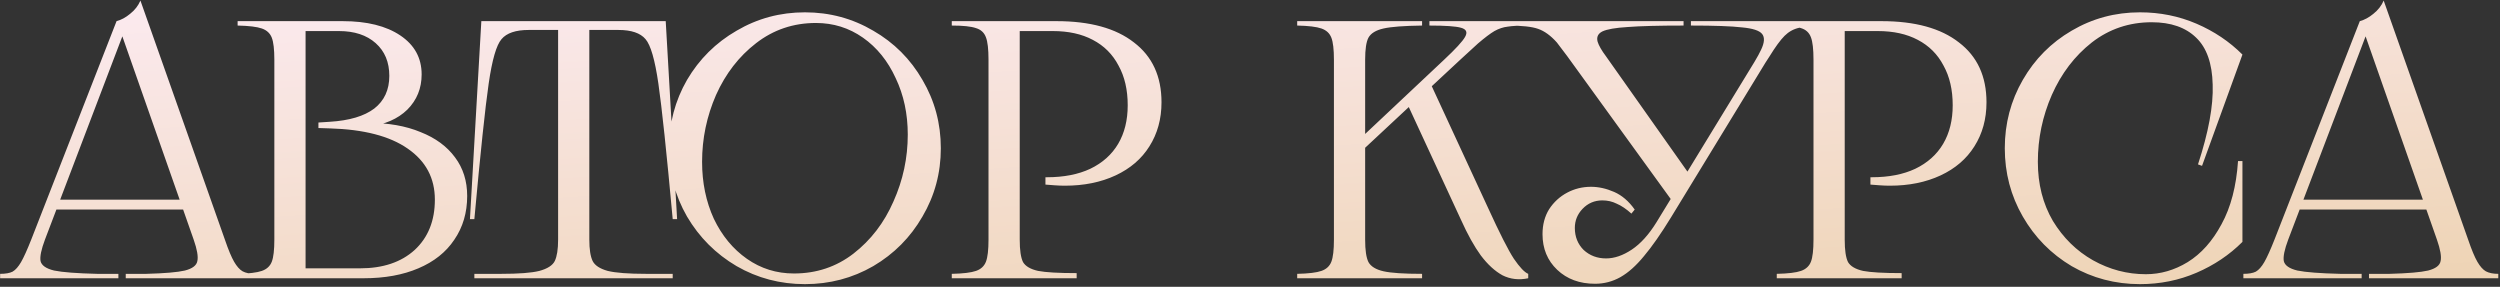 <?xml version="1.0" encoding="UTF-8"?> <svg xmlns="http://www.w3.org/2000/svg" width="584" height="67" viewBox="0 0 584 67" fill="none"><rect x="0" y="0" width="584" height="67" fill="#333333" stroke="none"/> <path d="M43.358 46.639V48.955H12.47V46.639H43.358ZM27.227 4.939C28.314 4.653 29.373 4.081 30.402 3.223C31.489 2.365 32.29 1.336 32.805 0.134L52.539 55.991C53.34 58.336 54.055 60.052 54.684 61.139C55.313 62.226 55.971 62.969 56.657 63.37C57.401 63.77 58.373 63.97 59.575 63.97V65H29.373V63.97H34.177C38.468 63.856 41.471 63.599 43.187 63.198C44.96 62.741 45.932 61.997 46.104 60.967C46.333 59.938 46.047 58.279 45.246 55.991L28.085 7.084H29.115L10.496 55.991C9.638 58.279 9.295 59.938 9.467 60.967C9.695 61.997 10.754 62.741 12.641 63.198C14.586 63.599 17.932 63.856 22.68 63.97H27.657V65H0.029V63.97C1.287 63.97 2.259 63.799 2.946 63.456C3.632 63.055 4.29 62.312 4.919 61.225C5.548 60.138 6.349 58.365 7.322 55.905L27.227 4.939ZM71.382 64.056L70.009 62.683H84.08C89.457 62.683 93.719 61.253 96.865 58.393C100.011 55.476 101.584 51.558 101.584 46.639C101.584 41.605 99.467 37.629 95.234 34.712C91.059 31.795 84.995 30.222 77.044 29.993L74.385 29.907V28.62L77.044 28.449C81.621 28.163 85.081 27.133 87.426 25.36C89.772 23.529 90.944 20.984 90.944 17.724C90.944 14.52 89.886 11.975 87.77 10.087C85.653 8.2 82.793 7.256 79.189 7.256H70.009L71.382 5.883V64.056ZM80.047 4.939C85.71 4.939 90.201 6.055 93.518 8.285C96.836 10.516 98.495 13.548 98.495 17.38C98.495 20.641 97.379 23.386 95.148 25.617C92.918 27.791 89.886 29.107 86.054 29.564V28.706C90.744 28.706 94.805 29.421 98.237 30.851C101.727 32.224 104.415 34.197 106.303 36.771C108.19 39.288 109.134 42.291 109.134 45.781C109.134 49.67 108.133 53.074 106.131 55.991C104.186 58.908 101.383 61.139 97.723 62.683C94.119 64.228 89.858 65 84.938 65H55.508V63.97C58.14 63.913 60.027 63.684 61.171 63.284C62.315 62.884 63.087 62.169 63.488 61.139C63.888 60.109 64.088 58.393 64.088 55.991V13.948C64.088 11.546 63.888 9.83 63.488 8.8C63.087 7.771 62.315 7.056 61.171 6.655C60.027 6.255 58.14 6.026 55.508 5.969V4.939H80.047ZM155.512 4.939L158.172 51.186H157.143C155.713 35.57 154.597 25.017 153.796 19.525C152.996 13.977 151.994 10.516 150.793 9.143C149.592 7.713 147.476 6.998 144.444 6.998H136.293L137.666 5.626V55.991C137.666 58.222 137.923 59.88 138.438 60.967C138.953 61.997 140.125 62.769 141.956 63.284C143.843 63.742 146.846 63.97 150.965 63.97H157.143V65H110.81V63.97H117.073C121.192 63.97 124.166 63.742 125.997 63.284C127.884 62.769 129.086 61.997 129.6 60.967C130.115 59.88 130.373 58.222 130.373 55.991V5.626L131.745 6.998H123.509C120.477 6.998 118.36 7.713 117.159 9.143C115.958 10.516 114.957 13.977 114.156 19.525C113.355 25.017 112.24 35.57 110.81 51.186H109.78L112.44 4.939H155.512ZM188.031 66.373C182.254 66.373 176.934 64.971 172.072 62.169C167.21 59.309 163.349 55.447 160.489 50.585C157.686 45.723 156.285 40.404 156.285 34.626C156.285 28.849 157.686 23.529 160.489 18.667C163.349 13.805 167.21 9.973 172.072 7.17C176.934 4.31 182.254 2.88 188.031 2.88C193.808 2.88 199.128 4.31 203.99 7.17C208.852 9.973 212.685 13.805 215.487 18.667C218.347 23.529 219.777 28.849 219.777 34.626C219.777 40.404 218.347 45.723 215.487 50.585C212.685 55.447 208.852 59.309 203.99 62.169C199.128 64.971 193.808 66.373 188.031 66.373ZM185.457 63.885C190.719 63.885 195.353 62.34 199.357 59.251C203.418 56.105 206.535 52.044 208.709 47.068C210.94 42.091 212.055 36.886 212.055 31.452C212.055 26.59 211.111 22.185 209.224 18.238C207.393 14.234 204.848 11.088 201.588 8.8C198.327 6.512 194.666 5.368 190.605 5.368C185.343 5.368 180.681 6.941 176.619 10.087C172.615 13.176 169.498 17.209 167.267 22.185C165.093 27.162 164.007 32.367 164.007 37.801C164.007 42.663 164.922 47.096 166.752 51.1C168.64 55.047 171.214 58.164 174.474 60.453C177.735 62.741 181.396 63.885 185.457 63.885ZM246.788 4.939C254.625 4.939 260.659 6.598 264.892 9.916C269.182 13.176 271.327 17.838 271.327 23.901C271.327 27.791 270.383 31.223 268.496 34.197C266.665 37.115 264.034 39.374 260.602 40.976C257.17 42.577 253.223 43.378 248.761 43.378C248.018 43.378 247.246 43.349 246.445 43.292C245.701 43.235 244.958 43.178 244.214 43.121V41.405C244.271 41.405 244.328 41.405 244.386 41.405C244.443 41.405 244.5 41.405 244.557 41.405C248.504 41.405 251.879 40.747 254.682 39.431C257.542 38.058 259.715 36.114 261.203 33.597C262.69 31.08 263.433 28.077 263.433 24.588C263.433 20.984 262.718 17.895 261.288 15.321C259.916 12.69 257.914 10.688 255.282 9.315C252.708 7.942 249.591 7.256 245.93 7.256H236.835L238.208 5.883V55.991C238.208 58.45 238.465 60.195 238.98 61.225C239.552 62.197 240.725 62.884 242.498 63.284C244.271 63.627 247.274 63.799 251.507 63.799V65H222.335V63.97C224.966 63.913 226.854 63.684 227.998 63.284C229.142 62.884 229.914 62.169 230.314 61.139C230.715 60.109 230.915 58.393 230.915 55.991V13.948C230.915 11.489 230.715 9.744 230.314 8.714C229.914 7.628 229.142 6.913 227.998 6.569C226.854 6.169 224.966 5.969 222.335 5.969V4.939H246.788ZM332.197 4.939V5.969C327.964 6.026 324.961 6.255 323.188 6.655C321.415 7.056 320.242 7.771 319.67 8.8C319.155 9.773 318.898 11.489 318.898 13.948V32.825H317.268L337.345 13.948C340.034 11.431 341.664 9.658 342.236 8.629C342.865 7.542 342.55 6.827 341.292 6.484C340.091 6.14 337.631 5.969 333.913 5.969V4.939H356.994V5.969C354.82 5.969 353.218 6.055 352.189 6.226C351.159 6.341 350.13 6.684 349.1 7.256C348.127 7.828 346.84 8.8 345.239 10.173L341.12 13.948L333.741 20.812V18.582L347.555 48.44C350.301 54.447 352.332 58.45 353.647 60.453C355.02 62.455 356.136 63.627 356.994 63.97V65C354.82 65.458 352.818 65.229 350.988 64.314C349.214 63.341 347.527 61.797 345.925 59.68C344.381 57.564 342.836 54.79 341.292 51.358L328.422 23.558H330.653L317.954 35.399L318.898 33.511V55.991C318.898 58.45 319.155 60.195 319.67 61.225C320.242 62.254 321.415 62.969 323.188 63.37C324.961 63.77 327.964 63.97 332.197 63.97V65H303.025V63.97C305.656 63.913 307.544 63.684 308.688 63.284C309.832 62.884 310.604 62.169 311.004 61.139C311.405 60.109 311.605 58.393 311.605 55.991V13.948C311.605 11.546 311.405 9.83 311.004 8.8C310.604 7.771 309.832 7.056 308.688 6.655C307.544 6.255 305.656 6.026 303.025 5.969V4.939H332.197ZM393.279 4.939V5.969C387.502 5.969 383.155 6.083 380.238 6.312C377.378 6.484 375.404 6.827 374.317 7.342C373.288 7.856 372.916 8.657 373.202 9.744C373.488 10.659 374.146 11.803 375.175 13.176L394.996 41.233L391.134 47.668L366.081 13.09C365.28 12.004 364.479 10.945 363.678 9.916C362.248 8.314 360.789 7.256 359.302 6.741C357.872 6.226 355.47 5.969 352.095 5.969V4.939H393.279ZM381.096 49.899C379.895 48.812 378.75 48.04 377.664 47.582C376.634 47.068 375.519 46.81 374.317 46.81C372.487 46.81 370.943 47.468 369.684 48.784C368.483 50.042 367.882 51.529 367.882 53.245C367.882 55.304 368.569 57.02 369.942 58.393C371.372 59.709 373.116 60.367 375.175 60.367C377.12 60.367 379.122 59.68 381.182 58.307C383.241 56.935 385.157 54.818 386.93 51.958L409.839 14.463C410.526 13.319 411.04 12.375 411.384 11.632C412.184 9.973 412.27 8.743 411.641 7.942C411.012 7.141 409.439 6.627 406.922 6.398C404.462 6.112 400.487 5.969 394.996 5.969V4.939H426.227V5.969C423.596 5.969 421.622 6.14 420.307 6.484C418.991 6.77 417.847 7.399 416.875 8.371C415.902 9.344 414.73 10.945 413.357 13.176L412.413 14.635L390.362 50.757C388.017 54.59 385.901 57.621 384.013 59.852C382.183 62.083 380.352 63.713 378.522 64.743C376.691 65.772 374.718 66.287 372.601 66.287C368.998 66.287 366.052 65.2 363.764 63.027C361.476 60.853 360.332 58.079 360.332 54.704C360.332 52.473 360.847 50.528 361.876 48.869C362.963 47.211 364.364 45.923 366.081 45.008C367.797 44.093 369.656 43.636 371.658 43.636C373.431 43.636 375.233 44.036 377.063 44.837C378.893 45.638 380.495 47.01 381.868 48.955L381.096 49.899ZM439.506 4.939C447.342 4.939 453.377 6.598 457.61 9.916C461.9 13.176 464.045 17.838 464.045 23.901C464.045 27.791 463.101 31.223 461.213 34.197C459.383 37.115 456.752 39.374 453.32 40.976C449.887 42.577 445.941 43.378 441.479 43.378C440.735 43.378 439.963 43.349 439.162 43.292C438.419 43.235 437.675 43.178 436.931 43.121V41.405C436.989 41.405 437.046 41.405 437.103 41.405C437.16 41.405 437.217 41.405 437.275 41.405C441.222 41.405 444.596 40.747 447.399 39.431C450.259 38.058 452.433 36.114 453.92 33.597C455.407 31.08 456.151 28.077 456.151 24.588C456.151 20.984 455.436 17.895 454.006 15.321C452.633 12.69 450.631 10.688 448 9.315C445.426 7.942 442.308 7.256 438.648 7.256H429.553L430.925 5.883V55.991C430.925 58.45 431.183 60.195 431.698 61.225C432.27 62.197 433.442 62.884 435.215 63.284C436.989 63.627 439.992 63.799 444.225 63.799V65H415.052V63.97C417.683 63.913 419.571 63.684 420.715 63.284C421.859 62.884 422.631 62.169 423.032 61.139C423.432 60.109 423.632 58.393 423.632 55.991V13.948C423.632 11.489 423.432 9.744 423.032 8.714C422.631 7.628 421.859 6.913 420.715 6.569C419.571 6.169 417.683 5.969 415.052 5.969V4.939H439.506ZM514.395 38.745L513.451 38.402C515.91 30.908 517.054 24.702 516.883 19.783C516.768 14.806 515.481 11.146 513.022 8.8C510.562 6.398 507.101 5.197 502.64 5.197C497.377 5.197 492.715 6.77 488.654 9.916C484.65 13.062 481.533 17.151 479.302 22.185C477.128 27.162 476.041 32.367 476.041 37.801C476.041 43.006 477.214 47.611 479.559 51.615C481.962 55.562 485.079 58.622 488.912 60.796C492.801 62.969 496.92 64.056 501.267 64.056C504.699 64.056 507.959 63.112 511.048 61.225C514.194 59.28 516.826 56.334 518.942 52.387C521.116 48.44 522.403 43.521 522.803 37.629H523.833V56.506C520.801 59.537 517.226 61.94 513.107 63.713C508.989 65.486 504.585 66.373 499.894 66.373C494.117 66.373 488.797 64.971 483.935 62.169C479.13 59.309 475.326 55.447 472.524 50.585C469.721 45.723 468.319 40.404 468.319 34.626C468.319 28.849 469.721 23.529 472.524 18.667C475.326 13.805 479.13 9.973 483.935 7.17C488.797 4.31 494.117 2.88 499.894 2.88C504.585 2.88 508.989 3.767 513.107 5.54C517.226 7.313 520.801 9.715 523.833 12.747L514.395 38.745ZM567.382 46.639V48.955H536.494V46.639H567.382ZM551.251 4.939C552.338 4.653 553.396 4.081 554.426 3.223C555.513 2.365 556.314 1.336 556.829 0.134L576.563 55.991C577.364 58.336 578.079 60.052 578.708 61.139C579.337 62.226 579.995 62.969 580.681 63.37C581.425 63.77 582.397 63.97 583.599 63.97V65H553.396V63.97H558.201C562.491 63.856 565.494 63.599 567.21 63.198C568.984 62.741 569.956 61.997 570.128 60.967C570.357 59.938 570.071 58.279 569.27 55.991L552.109 7.084H553.139L534.52 55.991C533.662 58.279 533.319 59.938 533.491 60.967C533.719 61.997 534.778 62.741 536.665 63.198C538.61 63.599 541.956 63.856 546.704 63.97H551.68V65H524.052V63.97C525.311 63.97 526.283 63.799 526.97 63.456C527.656 63.055 528.314 62.312 528.943 61.225C529.572 60.138 530.373 58.365 531.346 55.905L551.251 4.939Z" fill="url(#paint0_linear_123_26)"></path> <defs> <linearGradient id="paint0_linear_123_26" x1="-34.16" y1="-21.557" x2="-25.111" y2="112.971" gradientUnits="userSpaceOnUse"> <stop stop-color="#FFF0FF"></stop> <stop offset="1" stop-color="#EDD2B0"></stop> </linearGradient> </defs> </svg> 